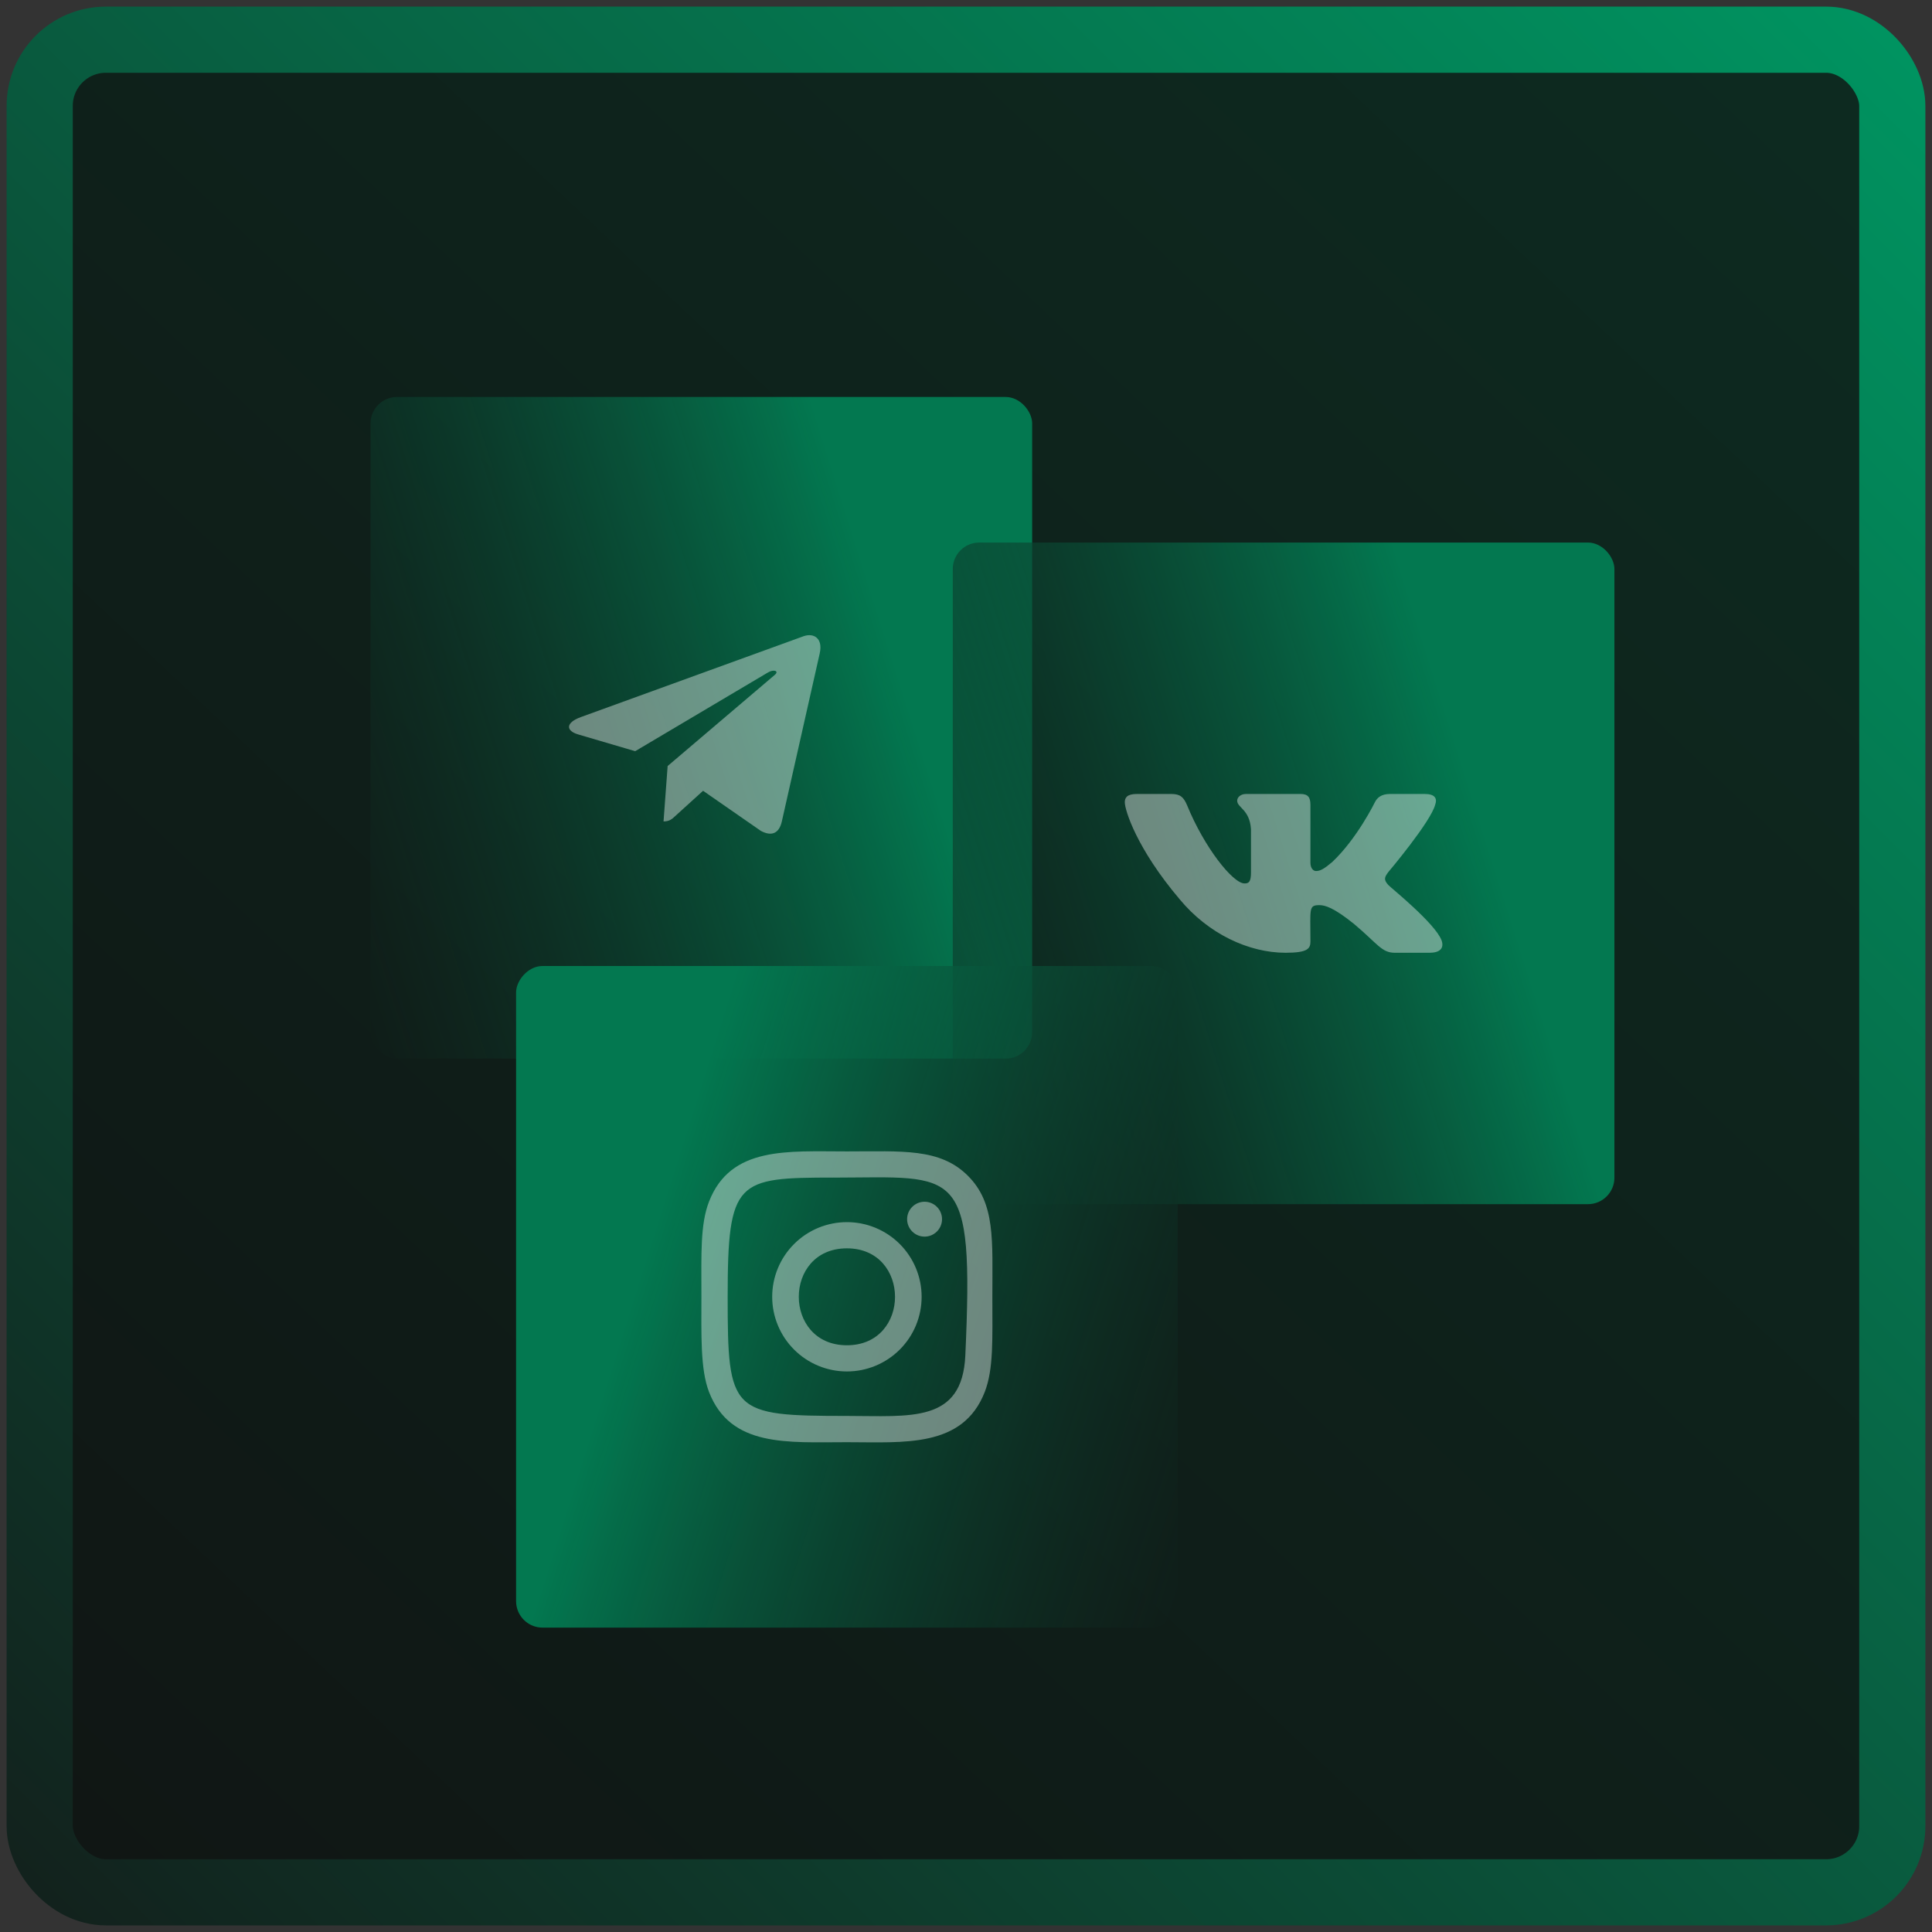 <?xml version="1.0" encoding="UTF-8"?> <svg xmlns="http://www.w3.org/2000/svg" width="146" height="146" viewBox="0 0 146 146" fill="none"><rect x="0" y="0" width="146" height="146" fill="#333333" stroke="none"/><rect x="3" y="3" width="140" height="140" rx="5" fill="url(#paint0_linear_905_1052)"></rect><rect x="3" y="3" width="140" height="140" rx="5" stroke="url(#paint1_linear_905_1052)" stroke-width="5"></rect><rect x="28" y="30" width="50" height="49.998" rx="2" fill="url(#paint2_linear_905_1052)"></rect><path opacity="0.4" d="M43.885 54.193L60.735 48.075C61.517 47.809 62.2 48.255 61.946 49.368L61.948 49.367L59.079 62.094C58.866 62.997 58.297 63.216 57.5 62.791L53.131 59.759L51.024 61.671C50.791 61.89 50.594 62.075 50.143 62.075L50.453 57.888L58.55 51C58.903 50.708 58.471 50.543 58.007 50.834L48 56.767L43.687 55.499C42.75 55.22 42.73 54.618 43.885 54.193Z" fill="white"></path><rect x="72" y="41" width="50" height="49.998" rx="2" fill="url(#paint3_linear_905_1052)"></rect><path opacity="0.4" d="M104.916 66.881C104.528 66.461 104.639 66.274 104.916 65.899C104.921 65.895 108.124 62.101 108.454 60.814L108.456 60.813C108.62 60.345 108.456 60 107.663 60H105.039C104.371 60 104.063 60.296 103.898 60.627C103.898 60.627 102.562 63.368 100.672 65.145C100.062 65.658 99.779 65.823 99.447 65.823C99.282 65.823 99.028 65.658 99.028 65.189V60.813C99.028 60.251 98.841 60 98.287 60H94.161C93.742 60 93.493 60.262 93.493 60.507C93.493 61.04 94.438 61.162 94.536 62.662V65.917C94.536 66.63 94.385 66.761 94.05 66.761C93.158 66.761 90.993 64.009 89.71 60.859C89.451 60.248 89.198 60.001 88.525 60.001H85.9C85.151 60.001 85 60.297 85 60.627C85 61.212 85.892 64.119 89.148 67.959C91.318 70.58 94.374 72 97.154 72C98.826 72 99.029 71.685 99.029 71.142C99.029 68.637 98.879 68.401 99.716 68.401C100.104 68.401 100.772 68.565 102.332 69.83C104.115 71.329 104.408 72 105.406 72H108.03C108.778 72 109.157 71.685 108.939 71.062C108.44 69.753 105.068 67.061 104.916 66.881Z" fill="white"></path><rect width="50" height="49.998" rx="2" transform="matrix(-1 0 0 1 89 73)" fill="url(#paint4_linear_905_1052)"></rect><path opacity="0.4" d="M64 87.011C59.495 87.011 55.216 86.61 53.582 90.801C52.907 92.532 53.005 94.78 53.005 97.999C53.005 100.823 52.914 103.477 53.582 105.195C55.212 109.388 59.526 108.986 63.998 108.986C68.312 108.986 72.761 109.435 74.415 105.195C75.091 103.447 74.992 101.232 74.992 97.999C74.992 93.706 75.229 90.935 73.145 88.854C71.036 86.746 68.183 87.011 63.995 87.011H64ZM63.015 88.991C72.413 88.976 73.609 87.932 72.949 102.435C72.715 107.564 68.806 107.001 64.001 107.001C55.241 107.001 54.989 106.751 54.989 97.993C54.989 89.135 55.684 88.996 63.015 88.988V88.991ZM69.87 90.815C69.52 90.815 69.184 90.953 68.937 91.201C68.689 91.448 68.55 91.783 68.55 92.133C68.55 92.482 68.689 92.817 68.937 93.064C69.184 93.312 69.52 93.451 69.87 93.451C70.219 93.451 70.555 93.312 70.802 93.064C71.05 92.817 71.189 92.482 71.189 92.133C71.189 91.783 71.05 91.448 70.802 91.201C70.555 90.953 70.219 90.815 69.87 90.815ZM64 92.356C63.259 92.356 62.525 92.502 61.84 92.785C61.154 93.069 60.532 93.485 60.008 94.009C58.949 95.067 58.354 96.502 58.354 97.999C58.355 99.495 58.95 100.93 60.009 101.988C61.068 103.046 62.504 103.64 64.001 103.64C65.499 103.64 66.935 103.045 67.994 101.987C69.053 100.929 69.648 99.494 69.647 97.997C69.647 96.501 69.052 95.066 67.993 94.008C66.934 92.95 65.498 92.356 64 92.356ZM64 94.336C68.846 94.336 68.852 101.661 64 101.661C59.156 101.661 59.148 94.336 64 94.336Z" fill="white"></path><defs><linearGradient id="paint0_linear_905_1052" x1="136.636" y1="7.545" x2="8.455" y2="143" gradientUnits="userSpaceOnUse"><stop stop-color="#0D2A20"></stop><stop offset="1" stop-color="#101614"></stop></linearGradient><linearGradient id="paint1_linear_905_1052" x1="143" y1="3" x2="3" y2="143" gradientUnits="userSpaceOnUse"><stop stop-color="#009360"></stop><stop offset="1" stop-color="#12221D"></stop></linearGradient><linearGradient id="paint2_linear_905_1052" x1="77.999" y1="30" x2="18.131" y2="48.926" gradientUnits="userSpaceOnUse"><stop offset="0.254" stop-color="#037850"></stop><stop offset="1" stop-color="#101D19" stop-opacity="0.39"></stop></linearGradient><linearGradient id="paint3_linear_905_1052" x1="121.999" y1="41" x2="62.13" y2="59.926" gradientUnits="userSpaceOnUse"><stop offset="0.254" stop-color="#037850"></stop><stop offset="1" stop-color="#101D19" stop-opacity="0.39"></stop></linearGradient><linearGradient id="paint4_linear_905_1052" x1="49.999" y1="-3.38902e-06" x2="-9.87" y2="18.926" gradientUnits="userSpaceOnUse"><stop offset="0.254" stop-color="#037850"></stop><stop offset="1" stop-color="#101D19" stop-opacity="0.39"></stop></linearGradient></defs></svg> 